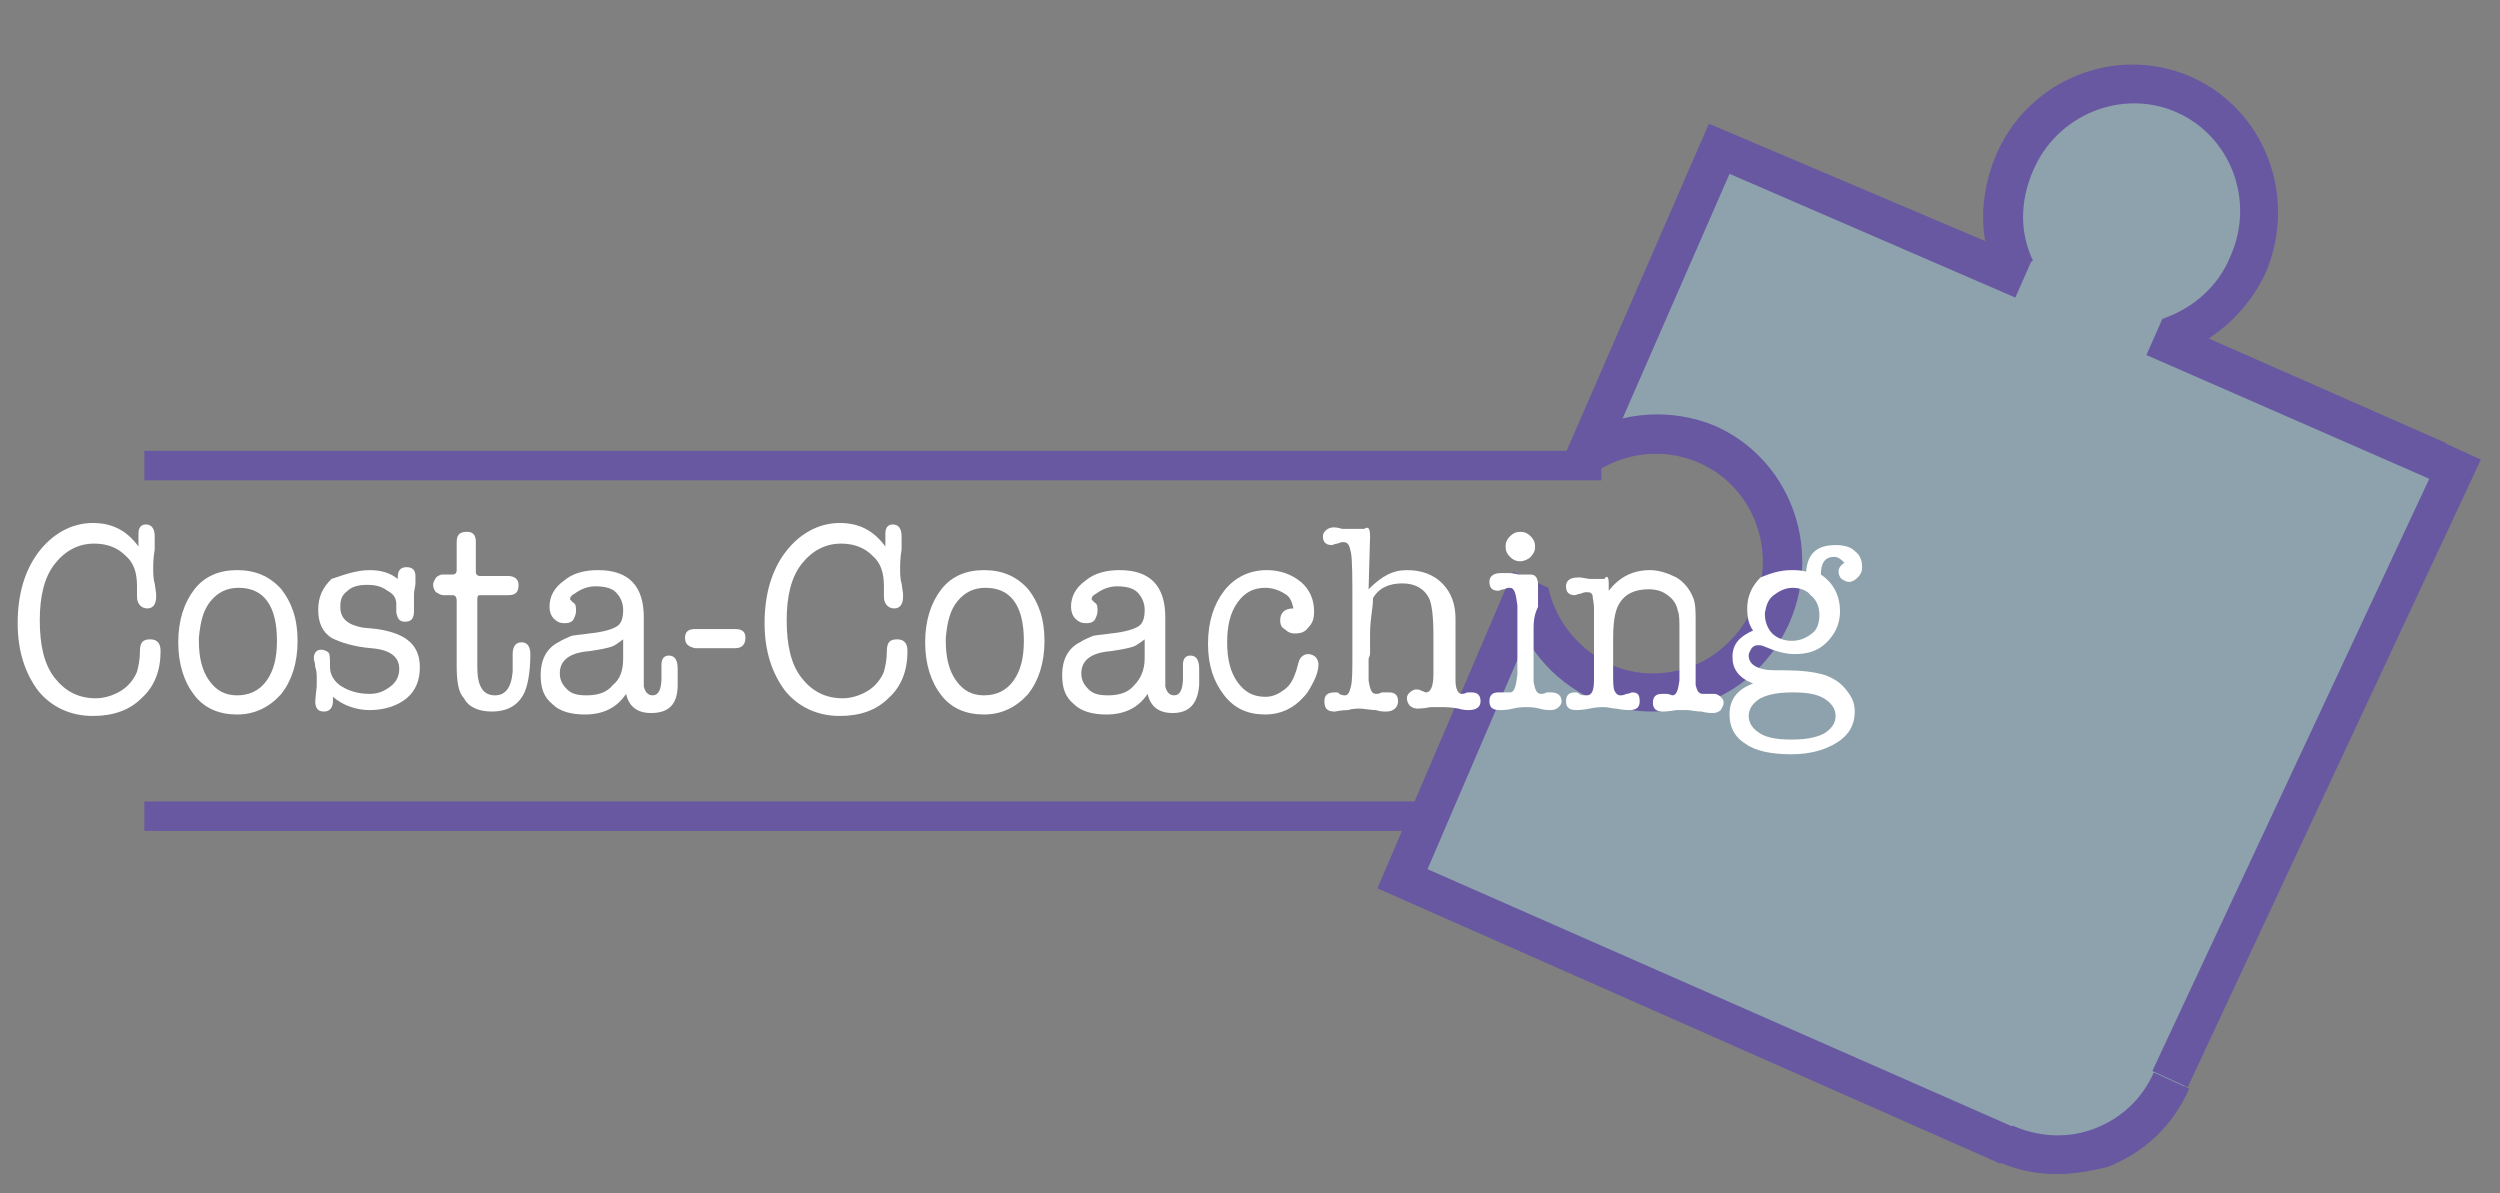 <?xml version="1.0" encoding="utf-8"?>
<!-- Generator: Adobe Illustrator 26.1.0, SVG Export Plug-In . SVG Version: 6.00 Build 0)  -->
<svg version="1.1" id="Laag_2" xmlns="http://www.w3.org/2000/svg" xmlns:xlink="http://www.w3.org/1999/xlink" x="0px" y="0px"
	 viewBox="0 0 169.7 81" style="enable-background:new 0 0 169.7 81;" xml:space="preserve">
<rect x="0" y="0" width="169.7" height="81" fill="#808080" stroke="none"/>
<style type="text/css">
	.st0{fill:#8EA2AD;}
	.st1{fill:#6758A1;}
	.st2{fill:none;stroke:#1D1D1B;stroke-width:2.64;}
	.st3{fill:#FFFFFF;}
</style>
<polygon class="st0" points="142,5.8 138.7,8 136.8,11.3 135.9,15.2 136.7,18.9 117.4,10.5 108.8,30.2 110.2,30.1 112.5,29.3 
	115.3,30 118.2,31.3 120.8,34.6 121.9,38.4 121.1,42.3 118.9,45.7 115.8,47.5 111.6,48 106.7,45.6 103.9,41.7 95.8,60.2 103.5,63.8 
	114.1,68.4 122.5,72.1 132.7,76.6 138.6,79.2 141.2,79.2 143.1,78.5 146,77 148.1,74 165.5,31.3 153.1,26 148,23.8 149.2,22.8 
	151.4,20.9 153.1,18.7 153.1,10.6 152,8.3 146.8,5.5 "/>
<g>
	<polygon class="st1" points="148.5,73.8 146.1,72.7 164.9,32.5 145.7,24.1 146.8,21.6 166.1,30.1 166,30.1 168.4,31.2 	"/>
	<path class="st1" d="M147.7,24.1l-0.8-2.5c2-0.7,3.7-2.2,4.5-4.2c1.7-3.8,0-8.2-3.7-9.8c-3.7-1.6-8.1,0.2-9.7,4
		c-0.9,2.1-0.9,4.2,0,6.1l-2.4,1.2c-1.3-2.6-1.3-5.5-0.1-8.4c2.2-5.1,8.1-7.5,13.2-5.3c5,2.2,7.3,8.1,5.1,13.3
		C152.6,21.1,150.4,23.1,147.7,24.1z"/>
	<path class="st1" d="M112.1,48.3c-1.3,0-2.7-0.3-3.9-0.8c-2.9-1.3-5-3.9-5.7-7l2.6-0.6c0.5,2.3,2.1,4.2,4.2,5.2
		c1.8,0.8,3.8,0.8,5.6,0.1c1.8-0.7,3.3-2.2,4.1-4c1.7-3.8,0-8.2-3.7-9.8c-2.1-0.9-4.5-0.8-6.6,0.4l-1.3-2.3c2.7-1.6,6.1-1.8,9-0.6
		c5,2.2,7.3,8.1,5.1,13.3c-1.1,2.5-3,4.4-5.5,5.4C114.6,48,113.4,48.3,112.1,48.3z"/>
</g>
<path class="st2" d="M131.3,66"/>
<polygon class="st1" points="135.8,79 93.5,60.3 102.7,38.8 105.1,39.9 96.9,59 136.9,76.6 "/>
<polygon class="st1" points="108.7,31.7 106.3,30.7 116,8.4 137.9,17.7 136.8,20.2 117.4,11.8 "/>
<g>
	<path class="st1" d="M139.6,79.7c-1.4,0-2.8-0.3-4.1-0.9l1.1-2.4c1.8,0.8,3.8,0.9,5.6,0.2c1.8-0.7,3.2-2,4-3.8l2.4,1.1
		c-1.1,2.5-3,4.3-5.5,5.3C141.9,79.5,140.7,79.7,139.6,79.7z"/>
</g>
<rect x="9.8" y="30.6" class="st1" width="98.9" height="2"/>
<rect x="9.8" y="54.4" class="st1" width="86.7" height="2"/>
<g>
	<path class="st3" d="M6.3,35.5c1.3,0,2.3,0.5,3.1,1.6v-0.2c0-0.1,0-0.1,0-0.2c0-0.1,0-0.1,0-0.1c0-0.3,0-0.4,0-0.4
		c0-0.4,0.2-0.6,0.5-0.6c0.4,0,0.6,0.3,0.6,0.8c0,0.1,0,0.4,0,0.9c-0.1,0.6-0.1,1-0.1,1.3c0,0.3,0,0.7,0.1,1l0.1,0.7v0.2
		c0,0.5-0.2,0.8-0.6,0.8c-0.4,0-0.7-0.3-0.7-0.8v-0.7c0-0.9-0.2-1.6-0.8-2.1c-0.5-0.5-1.2-0.8-2.1-0.8c-1.1,0-2,0.5-2.7,1.4
		s-1,2.2-1,3.8c0,1.7,0.3,3,1,3.9c0.7,0.9,1.6,1.4,2.8,1.4c0.6,0,1.2-0.2,1.7-0.5c0.5-0.3,0.9-0.8,1.1-1.3c0.1-0.4,0.2-0.8,0.2-1.4
		c0-0.6,0.2-0.8,0.7-0.8c0.5,0,0.7,0.3,0.7,0.8c0,1.3-0.4,2.4-1.3,3.2c-0.8,0.8-1.9,1.2-3.3,1.2c-1.5,0-2.8-0.6-3.7-1.7
		c-0.9-1.2-1.4-2.7-1.4-4.6c0-2,0.5-3.6,1.4-4.8S4.8,35.5,6.3,35.5z"/>
	<path class="st3" d="M16.1,48.5c-1.2,0-2.2-0.4-2.9-1.3c-0.7-0.9-1.1-2.1-1.1-3.6s0.4-2.7,1.1-3.6s1.7-1.3,2.9-1.3
		c1.2,0,2.2,0.4,3,1.3c0.7,0.9,1.1,2,1.1,3.5s-0.4,2.7-1.1,3.6C18.3,48,17.3,48.5,16.1,48.5z M16.2,39.9c-0.8,0-1.4,0.3-1.9,0.9
		c-0.5,0.6-0.7,1.4-0.8,2.5v0.2c0,1.1,0.2,2,0.7,2.7c0.5,0.7,1.1,1,1.9,1c0.8,0,1.5-0.3,2-1c0.5-0.7,0.7-1.6,0.7-2.7
		C18.8,41.1,17.9,39.9,16.2,39.9z"/>
	<path class="st3" d="M25.1,38.7c0.8,0,1.4,0.2,1.9,0.6v-0.1c0-0.5,0.2-0.7,0.6-0.7c0.4,0,0.6,0.2,0.6,0.6c0,0.1,0,0.3,0,0.5
		c0,0.2-0.1,0.5-0.1,0.7c0,0.1,0,0.4,0,0.6c0,0.3,0,0.5,0,0.6c0,0.5-0.2,0.7-0.6,0.7c-0.4,0-0.5-0.2-0.6-0.6v-0.6
		c0-0.4-0.2-0.7-0.6-0.9c-0.4-0.3-0.8-0.4-1.4-0.4c-0.5,0-1,0.1-1.3,0.4c-0.4,0.3-0.5,0.6-0.5,1.1c0,0.8,0.5,1.2,1.5,1.4l1,0.1
		c2,0.3,2.9,1.1,2.9,2.6c0,0.9-0.3,1.6-0.9,2.1s-1.5,0.8-2.5,0.8c-0.9,0-1.8-0.3-2.5-0.9c0,0.1,0,0.2,0,0.3c0,0.4-0.2,0.7-0.6,0.7
		c-0.4,0-0.6-0.2-0.6-0.7c0,0.1,0-0.2,0.1-1c0-0.2,0-0.3,0-0.5c0-0.3,0-0.6-0.1-0.8c0-0.3-0.1-0.5-0.1-0.6c0-0.4,0.2-0.6,0.5-0.6
		c0.2,0,0.4,0.1,0.5,0.2c0.1,0.1,0.1,0.4,0.1,1c0,0.5,0.3,1,0.8,1.3c0.5,0.3,1.1,0.5,1.9,0.5c0.6,0,1-0.2,1.4-0.5s0.6-0.7,0.6-1.2
		c0-0.8-0.6-1.3-1.9-1.4c-1.2-0.1-2.1-0.4-2.7-0.7c-0.6-0.4-0.9-1-0.9-1.9c0-0.9,0.3-1.5,0.9-2.1C23.4,39,24.2,38.7,25.1,38.7z"/>
	<path class="st3" d="M34.8,45.6v-1.2c0-0.5,0.2-0.8,0.6-0.8c0.4,0,0.6,0.3,0.6,0.8c0,1.3-0.2,2.3-0.5,2.8c-0.4,0.7-1.1,1.1-2.1,1.1
		c-0.9,0-1.6-0.3-1.9-0.9C31.1,47,31,46.2,31,45.2v-4.4c0-0.3-0.1-0.4-0.3-0.4h-0.6c-0.2,0-0.3-0.1-0.5-0.2
		c-0.1-0.1-0.2-0.3-0.2-0.5c0-0.2,0.1-0.3,0.2-0.5c0.1-0.1,0.3-0.2,0.4-0.2h0.7c0.2,0,0.3-0.1,0.3-0.3v-1.9c0-0.5,0.2-0.7,0.7-0.7
		c0.4,0,0.6,0.2,0.6,0.7v2c0,0.2,0.1,0.3,0.3,0.3h1.9c0.4,0,0.7,0.2,0.7,0.6c0,0.5-0.2,0.7-0.7,0.7h-1.9c-0.2,0-0.2,0.1-0.2,0.4v4.5
		c0,1.3,0.4,1.9,1.2,1.9C34.3,47.2,34.7,46.7,34.8,45.6z"/>
	<path class="st3" d="M44.2,48.4c-0.9,0-1.5-0.4-1.7-1.3c-0.6,0.9-1.5,1.4-2.8,1.4c-0.9,0-1.7-0.2-2.2-0.7c-0.6-0.5-0.8-1.1-0.8-2
		c0-1,0.4-1.8,1.2-2.2c0.3-0.2,0.6-0.3,0.8-0.4c0.2-0.1,0.7-0.1,1.3-0.2c1-0.1,1.6-0.3,1.9-0.5c0.3-0.2,0.4-0.6,0.4-1.1
		c0-0.5-0.2-0.9-0.5-1.2c-0.3-0.3-0.8-0.4-1.4-0.4c-0.5,0-1,0.2-1.4,0.5c-0.2,0.1-0.3,0.2-0.3,0.4c0,0,0.1,0.1,0.2,0.2
		c0.2,0.1,0.2,0.3,0.2,0.6c0,0.2-0.1,0.4-0.2,0.6c-0.2,0.2-0.4,0.2-0.6,0.2c-0.3,0-0.5-0.1-0.7-0.3c-0.2-0.2-0.3-0.5-0.3-0.8
		c0-0.7,0.3-1.3,1-1.8c0.6-0.5,1.4-0.7,2.3-0.7c2.1,0,3.1,1.1,3.1,3.2v3.7c0,0.6,0,0.9,0,1c0.1,0.4,0.3,0.6,0.6,0.6
		c0.4,0,0.6-0.4,0.6-1.2v-0.9c0-0.4,0.2-0.6,0.5-0.6c0.4,0,0.6,0.3,0.6,0.9v0.1v1C46,47.8,45.4,48.4,44.2,48.4z M42.3,44.7v-1.3
		c-0.3,0.2-0.5,0.4-0.8,0.5c-0.3,0.1-0.8,0.2-1.5,0.3c-1.3,0.1-2,0.6-2,1.5c0,0.5,0.2,0.8,0.5,1.1c0.3,0.3,0.7,0.4,1.3,0.4
		c0.8,0,1.4-0.2,1.8-0.7C42.1,46.1,42.3,45.5,42.3,44.7z"/>
	<path class="st3" d="M46.5,43.3c0-0.4,0.2-0.6,0.7-0.6h2.7c0.5,0,0.7,0.2,0.7,0.6c0,0.4-0.2,0.7-0.7,0.7h-2.7
		C46.7,43.9,46.5,43.7,46.5,43.3z"/>
	<path class="st3" d="M57,35.5c1.3,0,2.3,0.5,3.1,1.6v-0.2c0-0.1,0-0.1,0-0.2c0-0.1,0-0.1,0-0.1c0-0.3,0-0.4,0-0.4
		c0-0.4,0.2-0.6,0.5-0.6c0.4,0,0.6,0.3,0.6,0.8c0,0.1,0,0.4,0,0.9c-0.1,0.6-0.1,1-0.1,1.3c0,0.3,0,0.7,0.1,1l0.1,0.7v0.2
		c0,0.5-0.2,0.8-0.6,0.8c-0.4,0-0.7-0.3-0.7-0.8v-0.7c0-0.9-0.2-1.6-0.8-2.1c-0.5-0.5-1.2-0.8-2.1-0.8c-1.1,0-2,0.5-2.7,1.4
		s-1,2.2-1,3.8c0,1.7,0.3,3,1,3.9c0.7,0.9,1.6,1.4,2.8,1.4c0.6,0,1.2-0.2,1.7-0.5c0.5-0.3,0.9-0.8,1.1-1.3c0.1-0.4,0.2-0.8,0.2-1.4
		c0-0.6,0.2-0.8,0.7-0.8c0.5,0,0.7,0.3,0.7,0.8c0,1.3-0.4,2.4-1.3,3.2c-0.8,0.8-1.9,1.2-3.3,1.2c-1.5,0-2.8-0.6-3.7-1.7
		c-0.9-1.2-1.4-2.7-1.4-4.6c0-2,0.5-3.6,1.4-4.8S55.5,35.5,57,35.5z"/>
	<path class="st3" d="M66.8,48.5c-1.2,0-2.2-0.4-2.9-1.3c-0.7-0.9-1.1-2.1-1.1-3.6s0.4-2.7,1.1-3.6s1.7-1.3,2.9-1.3
		c1.2,0,2.2,0.4,3,1.3c0.7,0.9,1.1,2,1.1,3.5s-0.4,2.7-1.1,3.6C69,48,68,48.5,66.8,48.5z M66.9,39.9c-0.8,0-1.4,0.3-1.9,0.9
		c-0.5,0.6-0.7,1.4-0.8,2.5v0.2c0,1.1,0.2,2,0.7,2.7c0.5,0.7,1.1,1,1.9,1c0.8,0,1.5-0.3,2-1c0.5-0.7,0.7-1.6,0.7-2.7
		C69.5,41.1,68.6,39.9,66.9,39.9z"/>
	<path class="st3" d="M79.6,48.4c-0.9,0-1.5-0.4-1.7-1.3c-0.6,0.9-1.5,1.4-2.8,1.4c-0.9,0-1.7-0.2-2.2-0.7c-0.6-0.5-0.8-1.1-0.8-2
		c0-1,0.4-1.8,1.2-2.2c0.3-0.2,0.6-0.3,0.8-0.4c0.2-0.1,0.7-0.1,1.3-0.2c1-0.1,1.6-0.3,1.9-0.5c0.3-0.2,0.4-0.6,0.4-1.1
		c0-0.5-0.2-0.9-0.5-1.2c-0.3-0.3-0.8-0.4-1.4-0.4c-0.5,0-1,0.2-1.4,0.5c-0.2,0.1-0.3,0.2-0.3,0.4c0,0,0.1,0.1,0.2,0.2
		c0.2,0.1,0.2,0.3,0.2,0.6c0,0.2-0.1,0.4-0.2,0.6c-0.2,0.2-0.4,0.2-0.6,0.2c-0.3,0-0.5-0.1-0.7-0.3c-0.2-0.2-0.3-0.5-0.3-0.8
		c0-0.7,0.3-1.3,1-1.8c0.6-0.5,1.4-0.7,2.3-0.7c2.1,0,3.1,1.1,3.1,3.2v3.7c0,0.6,0,0.9,0,1c0.1,0.4,0.3,0.6,0.6,0.6
		c0.4,0,0.6-0.4,0.6-1.2v-0.9c0-0.4,0.2-0.6,0.5-0.6c0.4,0,0.6,0.3,0.6,0.9v0.1v1C81.3,47.8,80.7,48.4,79.6,48.4z M77.7,44.7v-1.3
		c-0.3,0.2-0.5,0.4-0.8,0.5c-0.3,0.1-0.8,0.2-1.5,0.3c-1.3,0.1-2,0.6-2,1.5c0,0.5,0.2,0.8,0.5,1.1s0.7,0.4,1.3,0.4
		c0.8,0,1.4-0.2,1.8-0.7C77.4,46.1,77.7,45.5,77.7,44.7z"/>
	<path class="st3" d="M86.9,42.1c0-0.5,0.3-0.8,0.9-0.8c-0.1-0.4-0.2-0.8-0.6-1c-0.3-0.2-0.8-0.4-1.3-0.4c-0.8,0-1.4,0.3-1.9,1
		s-0.7,1.6-0.7,2.7c0,1.1,0.2,2,0.7,2.7c0.5,0.7,1.1,1,1.9,1c0.5,0,0.9-0.2,1.3-0.5c0.4-0.3,0.6-0.7,0.8-1.3
		c0.1-0.4,0.2-0.7,0.2-0.7c0.1-0.2,0.3-0.4,0.6-0.4c0.2,0,0.4,0.1,0.5,0.2c0.1,0.1,0.2,0.3,0.2,0.5c0,0.3-0.1,0.7-0.3,1.1
		c-0.2,0.4-0.4,0.8-0.7,1.1c-0.7,0.8-1.6,1.2-2.6,1.2c-1.2,0-2.1-0.4-2.8-1.3c-0.7-0.9-1.1-2-1.1-3.5c0-1.5,0.4-2.7,1.1-3.6
		c0.7-0.9,1.7-1.4,2.9-1.4c0.9,0,1.7,0.3,2.3,0.8c0.6,0.5,0.9,1.2,0.9,2c0,0.5-0.1,0.8-0.4,1.1c-0.2,0.3-0.5,0.4-0.9,0.4
		c-0.3,0-0.5-0.1-0.7-0.3C87,42.6,86.9,42.4,86.9,42.1z"/>
	<path class="st3" d="M93,36.4l-0.1,3.6c0.5-0.5,0.9-0.8,1.3-1c0.4-0.2,0.8-0.3,1.3-0.3c1,0,1.8,0.3,2.4,0.9
		c0.6,0.6,0.9,1.4,0.9,2.4V45c0,0.7,0,1.1,0,1.2c0,0.6,0.2,0.9,0.4,0.9c0.1,0,0.2,0,0.4-0.1c0.1,0,0.2,0,0.3,0
		c0.4,0,0.6,0.2,0.6,0.6c0,0.4-0.3,0.6-0.8,0.6c-0.1,0-0.4,0-0.7-0.1c-0.5-0.1-0.9-0.1-1.2-0.1s-0.5,0-0.7,0
		c-0.5,0.1-0.8,0.1-0.9,0.1c-0.2,0-0.4-0.1-0.5-0.2c-0.1-0.1-0.2-0.3-0.2-0.5c0-0.2,0.1-0.3,0.2-0.4c0.1-0.1,0.3-0.2,0.4-0.2
		c0.1,0,0.3,0,0.4,0.1c0.1,0,0.2,0.1,0.3,0.1c0.3,0,0.5-0.4,0.5-1.2c0-0.1,0-0.4,0-0.9v-0.8v-1c0-1.2-0.1-2.1-0.3-2.5
		c-0.3-0.6-0.9-1-1.8-1c-0.9,0-1.6,0.3-2,1C93.2,41.3,93,42,93,43v1.3c0,0.1,0,0.2-0.1,0.4c0,0.2,0,0.3,0,0.3c0,0.7,0,1.1,0,1.2
		c0.1,0.6,0.2,0.9,0.5,0.9c0.1,0,0.2,0,0.4-0.1C94,47,94.2,47,94.3,47c0.4,0,0.6,0.2,0.6,0.6c0,0.4-0.3,0.7-0.8,0.7
		c-0.2,0-0.4,0-0.7-0.1c-0.4,0-0.8-0.1-1.1-0.1c-0.2,0-0.5,0-0.8,0.1c-0.5,0-0.8,0.1-0.9,0.1c-0.5,0-0.7-0.2-0.7-0.7
		c0-0.4,0.2-0.6,0.7-0.6c0.2,0,0.3,0,0.3,0.1c0.2,0.1,0.3,0.1,0.4,0.1c0.2,0,0.3-0.2,0.4-0.6c0.1-0.4,0.1-1.1,0.1-2.3V41
		c0-1.8,0-3-0.1-3.5c-0.1-0.5-0.2-0.7-0.5-0.7c-0.1,0-0.2,0-0.4,0.1c-0.2,0-0.3,0.1-0.4,0.1c-0.4,0-0.6-0.2-0.6-0.6
		c0-0.2,0.1-0.3,0.2-0.4c0.1-0.1,0.3-0.2,0.5-0.2c0.1,0,0.3,0,0.6,0.1c0.2,0,0.5,0,0.7,0c0.1,0,0.2,0,0.4,0c0.2,0,0.3,0,0.4,0
		C92.9,35.7,93,35.9,93,36.4L93,36.4z"/>
	<path class="st3" d="M104.1,42.8v2.4c0,0.6,0,1,0,1.1c0.1,0.5,0.2,0.8,0.5,0.8c0.1,0,0.2,0,0.4-0.1c0.1,0,0.1,0,0.3,0
		c0.4,0,0.7,0.2,0.7,0.6c0,0.2-0.1,0.3-0.2,0.4c-0.1,0.1-0.3,0.2-0.5,0.2c-0.2,0-0.5,0-0.8-0.1c-0.4-0.1-0.7-0.1-0.8-0.1
		c-0.3,0-0.6,0-1,0.1c-0.4,0.1-0.7,0.1-0.9,0.1c-0.5,0-0.7-0.2-0.7-0.6c0-0.4,0.2-0.6,0.6-0.6c0.1,0,0.2,0,0.4,0c0.2,0,0.3,0,0.4,0
		c0.3,0,0.4-0.4,0.5-1.2c0,0,0-0.6,0-1.6v-1.5c0-1,0-1.5,0-1.6c-0.1-0.8-0.2-1.2-0.5-1.2c-0.1,0-0.2,0-0.4,0.1
		c-0.2,0-0.3,0.1-0.4,0.1c-0.4,0-0.6-0.2-0.6-0.6c0-0.4,0.3-0.6,0.8-0.6c0.2,0,0.4,0,0.5,0c0.4,0,0.6,0.1,0.7,0.1c0.1,0,0.2,0,0.4,0
		c0.2,0,0.3,0,0.4,0c0.3,0,0.5,0.2,0.5,0.7c0,0,0,0.1,0,0.2c0,0.1,0,0.2,0,0.2c0,0.1,0,0.5,0,1.1C104.1,41.8,104.1,42.3,104.1,42.8z
		 M103.2,38.1c-0.3,0-0.5-0.1-0.7-0.3c-0.2-0.2-0.3-0.4-0.3-0.7c0-0.3,0.1-0.5,0.3-0.7c0.2-0.2,0.4-0.3,0.7-0.3s0.5,0.1,0.7,0.3
		c0.2,0.2,0.3,0.4,0.3,0.7c0,0.3-0.1,0.5-0.3,0.7S103.4,38.1,103.2,38.1z"/>
	<path class="st3" d="M109.2,39.6v0.5c0.7-0.9,1.6-1.4,2.8-1.4c0.6,0,1.2,0.2,1.8,0.5c0.5,0.3,0.9,0.8,1.1,1.3
		c0.2,0.4,0.2,1,0.2,1.6v3.5c0,0.5,0,0.8,0,0.9c0.1,0.4,0.2,0.6,0.5,0.6c0.1,0,0.2,0,0.4,0c0.2,0,0.3,0,0.4,0c0.1,0,0.3,0.1,0.4,0.2
		c0.1,0.1,0.2,0.2,0.2,0.4c0,0.2-0.1,0.3-0.2,0.5c-0.1,0.1-0.3,0.2-0.5,0.2c-0.2,0-0.4,0-0.8-0.1c-0.4,0-0.7-0.1-1-0.1
		c-0.3,0-0.5,0-0.7,0c-0.6,0.1-0.9,0.1-0.9,0.1c-0.5,0-0.7-0.2-0.7-0.6c0-0.4,0.2-0.6,0.6-0.6c0.1,0,0.2,0,0.3,0
		c0.2,0,0.4,0.1,0.4,0.1c0.3,0,0.4-0.3,0.5-1v-0.9v-1.1v-1.4c0-0.6,0-1.1-0.1-1.3c-0.1-0.5-0.3-0.8-0.7-1.1
		c-0.4-0.3-0.8-0.4-1.3-0.4c-0.9,0-1.6,0.3-2,1c-0.3,0.5-0.4,1.3-0.4,2.4v2.4c0,0.5,0,0.9,0.1,1.1c0.1,0.2,0.2,0.3,0.4,0.3
		c0.1,0,0.2,0,0.4-0.1c0.2,0,0.3-0.1,0.4-0.1c0.4,0,0.5,0.2,0.5,0.6c0,0.4-0.2,0.6-0.7,0.6c-0.1,0-0.4,0-0.9-0.1
		c-0.3,0-0.5-0.1-0.8-0.1c-0.2,0-0.6,0-1,0.1c-0.5,0.1-0.8,0.1-0.9,0.1c-0.5,0-0.7-0.2-0.7-0.6c0-0.4,0.2-0.6,0.6-0.6
		c0.1,0,0.2,0,0.3,0.1s0.3,0.1,0.5,0.1c0.4,0,0.5-0.4,0.5-1.1v-2v-2.2v-0.6c0-0.4-0.1-0.7-0.1-0.9c-0.1-0.2-0.2-0.2-0.4-0.2
		c-0.1,0-0.2,0-0.4,0.1c-0.2,0-0.3,0.1-0.4,0.1c-0.4,0-0.6-0.2-0.6-0.6c0-0.4,0.3-0.6,0.8-0.6c0.1,0,0.1,0,0.2,0l0.6,0.1
		c0.2,0,0.3,0,0.5,0c0.3,0,0.5,0,0.5,0C109.1,39,109.2,39.2,109.2,39.6z"/>
	<path class="st3" d="M121.6,38.7c0.3,0,0.6,0,1,0.1c0.1-1.2,0.7-1.8,2-1.8c0.5,0,1,0.1,1.3,0.4c0.4,0.3,0.5,0.7,0.5,1.1
		c0,0.3-0.1,0.5-0.3,0.7c-0.2,0.2-0.4,0.3-0.6,0.3c-0.2,0-0.3-0.1-0.5-0.2c-0.1-0.1-0.2-0.3-0.2-0.5c0-0.2,0.1-0.4,0.4-0.6
		c-0.2-0.2-0.4-0.4-0.7-0.4c-0.6,0-0.9,0.4-0.9,1.2c0.9,0.6,1.3,1.5,1.3,2.5c0,0.8-0.3,1.5-0.9,2.1c-0.6,0.6-1.3,0.8-2.2,0.8
		c-0.6,0-1.3-0.2-2-0.5c-0.2-0.1-0.3-0.1-0.5-0.1c-0.2,0-0.3,0.1-0.4,0.2c-0.1,0.2-0.2,0.3-0.2,0.5c0,0.6,0.6,1,1.8,1h0.1
		c0.1,0,0.2,0,0.3,0s0.2,0,0.2,0c1.1,0,2,0.1,2.7,0.3c0.6,0.2,1.1,0.5,1.5,1s0.6,0.9,0.6,1.5c0,0.9-0.4,1.6-1.2,2.1
		c-0.8,0.5-1.8,0.8-3.1,0.8c-1.3,0-2.4-0.2-3.1-0.7c-0.8-0.5-1.1-1.2-1.1-2c0-1,0.5-1.7,1.6-2.1c-1-0.4-1.4-1-1.4-1.8
		c0-0.9,0.5-1.4,1.4-1.8c-0.3-0.4-0.4-0.9-0.4-1.5c0-0.8,0.3-1.5,0.9-2.1C120,39,120.7,38.7,121.6,38.7z M121.7,47
		c-0.9,0-1.6,0.1-2.2,0.4c-0.5,0.3-0.8,0.7-0.8,1.2c0,0.5,0.3,0.9,0.8,1.2s1.2,0.4,2.1,0.4c0.9,0,1.6-0.1,2.2-0.4
		c0.5-0.3,0.8-0.7,0.8-1.2c0-0.5-0.3-0.9-0.8-1.2S122.6,47,121.7,47z M121.7,39.9c-0.5,0-0.9,0.2-1.3,0.5s-0.5,0.7-0.6,1.2v0.1
		c0,0.5,0.2,1,0.5,1.3c0.3,0.3,0.8,0.5,1.3,0.5c0.6,0,1-0.2,1.4-0.5s0.5-0.8,0.5-1.3c0-0.5-0.2-1-0.6-1.3
		C122.7,40.1,122.2,39.9,121.7,39.9z"/>
</g>
</svg>
